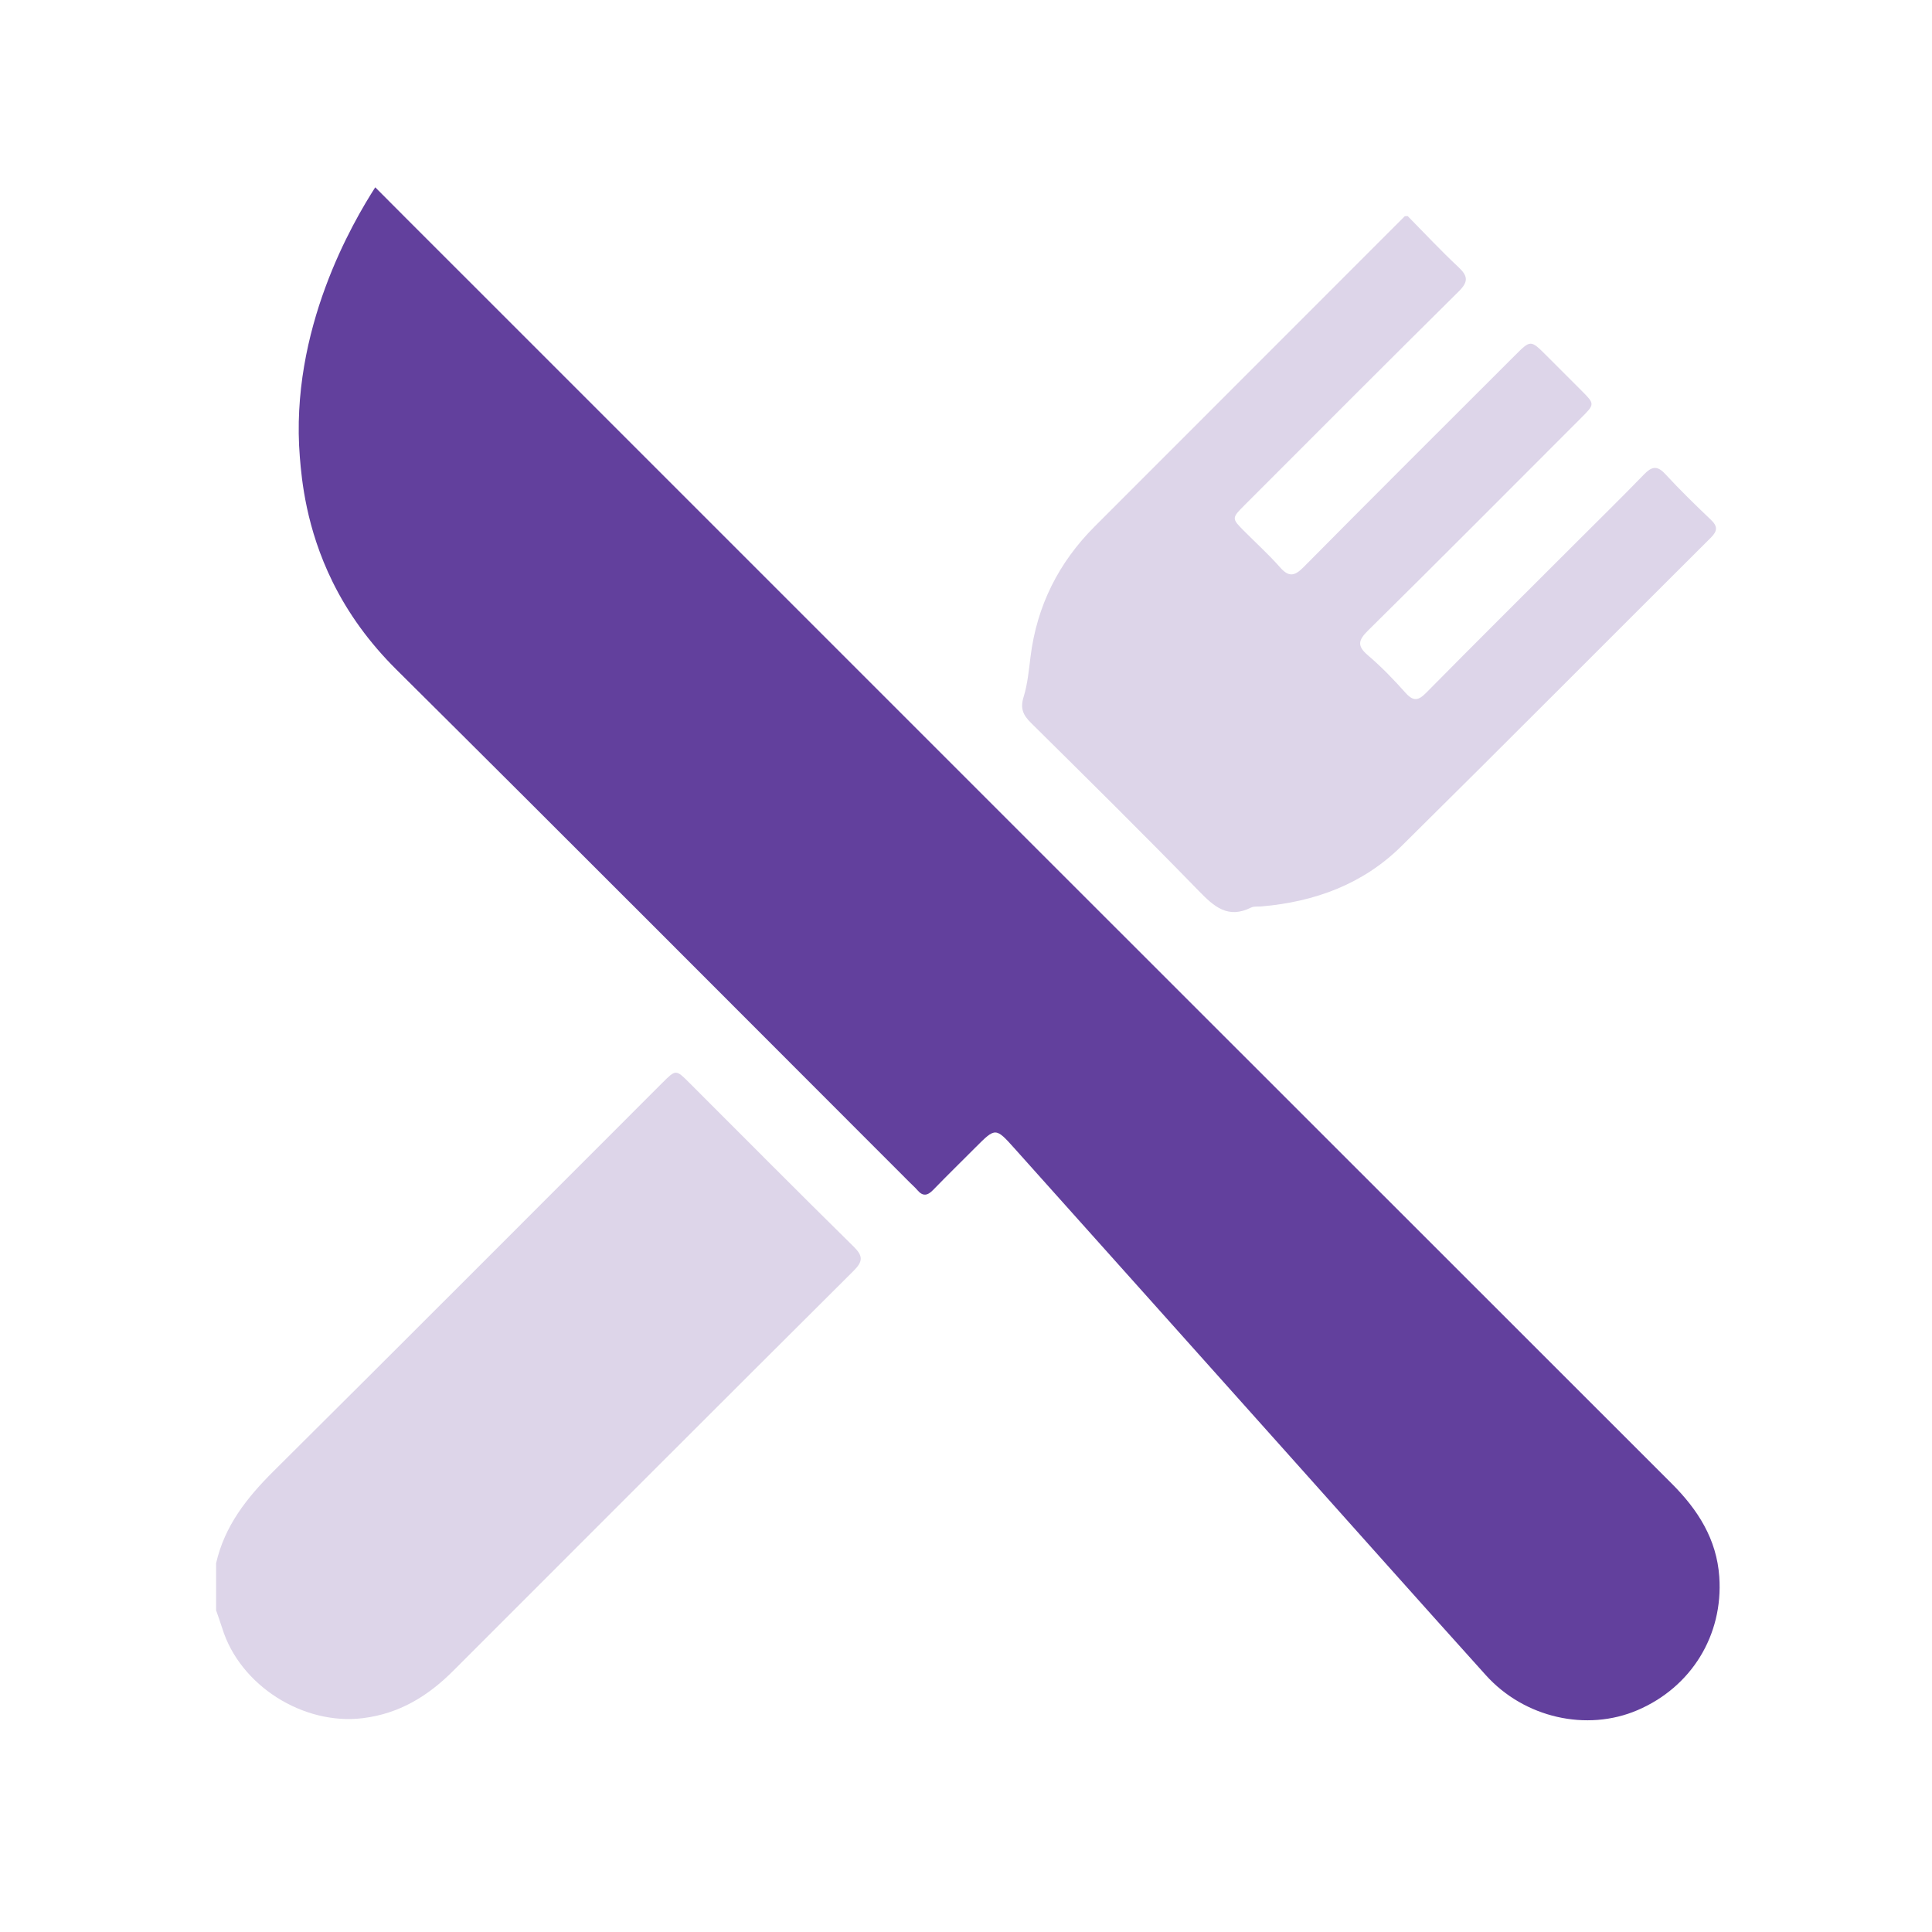 <?xml version="1.0" encoding="utf-8"?>
<!-- Generator: Adobe Illustrator 27.0.0, SVG Export Plug-In . SVG Version: 6.00 Build 0)  -->
<svg version="1.1" id="Layer_1" xmlns="http://www.w3.org/2000/svg" xmlns:xlink="http://www.w3.org/1999/xlink" x="0px" y="0px"
	 viewBox="0 0 400 400" style="enable-background:new 0 0 400 400;" xml:space="preserve">
<style type="text/css">
	.st0{fill:#62409D;}
	.st1{fill:#DDD5E9;}
	.st2{fill:#9780BE;}
	.st3{fill:none;}
</style>
<g id="ra1O8J.tif">
	<g>
		<path class="st0" d="M83.63,44.74c87.49,87.49,174.98,174.99,262.5,262.44c5.42,5.41,9.29,11.5,9.83,19.28
			c0.84,12.11-5.8,22.84-16.93,27.61c-10.49,4.5-23.42,1.61-31.39-7.23c-13.96-15.49-27.82-31.08-41.72-46.62
			c-18.63-20.83-37.25-41.66-55.89-62.47c-3.9-4.35-3.94-4.32-8.04-0.21c-2.93,2.94-5.9,5.84-8.79,8.82
			c-1.15,1.19-2.13,1.39-3.26,0.05c-0.46-0.54-1-1.01-1.5-1.51c-35.44-35.44-70.8-70.96-106.37-106.27
			c-5.59-5.55-9.97-11.59-13.2-18.14c-5.5-11.15-6.41-21.14-6.79-25.83C59.93,68.26,73.1,45.95,77.69,38.78
			C79.67,40.77,81.65,42.75,83.63,44.74z"/>
		<path class="st1" d="M291.45,44.74c3.48,3.53,6.87,7.17,10.49,10.55c2.01,1.87,2.09,3.05,0.06,5.06
			c-14.83,14.67-29.54,29.45-44.29,44.2c-2.76,2.76-2.76,2.76,0.04,5.56c2.43,2.44,4.99,4.76,7.26,7.34c1.79,2.03,2.97,1.89,4.85,0
			c14.53-14.68,29.17-29.25,43.78-43.85c3.26-3.26,3.26-3.25,6.51-0.01c2.44,2.43,4.87,4.86,7.3,7.3c2.76,2.77,2.76,2.78-0.11,5.65
			c-14.67,14.68-29.31,29.4-44.08,43.98c-2.06,2.03-2.34,3.21-0.03,5.17c2.77,2.36,5.32,5,7.74,7.72c1.64,1.84,2.67,1.69,4.33,0
			c10.24-10.38,20.59-20.65,30.9-30.96c4.73-4.73,9.5-9.4,14.15-14.2c1.58-1.63,2.71-1.97,4.42-0.11c3.02,3.27,6.21,6.39,9.44,9.46
			c1.44,1.37,1.4,2.32,0,3.72c-21.38,21.29-42.64,42.7-64.1,63.91c-7.95,7.85-17.95,11.5-28.99,12.44c-0.71,0.06-1.51-0.06-2.1,0.23
			c-4.78,2.39-7.64-0.17-10.83-3.45c-11.44-11.76-23.11-23.28-34.77-34.82c-1.62-1.6-2.22-2.99-1.5-5.31
			c0.83-2.68,1.09-5.55,1.44-8.35c1.31-10.54,5.81-19.5,13.29-26.98c21.4-21.42,42.8-42.82,64.2-64.23
			C291.05,44.74,291.25,44.74,291.45,44.74z"/>
		<path class="st1" d="M44.74,323.66c1.75-7.71,6.34-13.54,11.84-19.01c26.93-26.75,53.72-53.64,80.56-80.47
			c2.79-2.79,2.8-2.79,5.61,0.03c11.31,11.3,22.58,22.66,33.97,33.87c2,1.96,1.97,3.08-0.01,5.05
			c-27.69,27.56-55.29,55.21-82.92,82.84c-5.21,5.2-11.11,8.83-18.69,9.76c-12.26,1.51-25.4-6.7-29.09-18.62
			c-0.39-1.25-0.85-2.48-1.27-3.72C44.74,330.14,44.74,326.9,44.74,323.66z"/>
	</g>
</g>
</svg>
